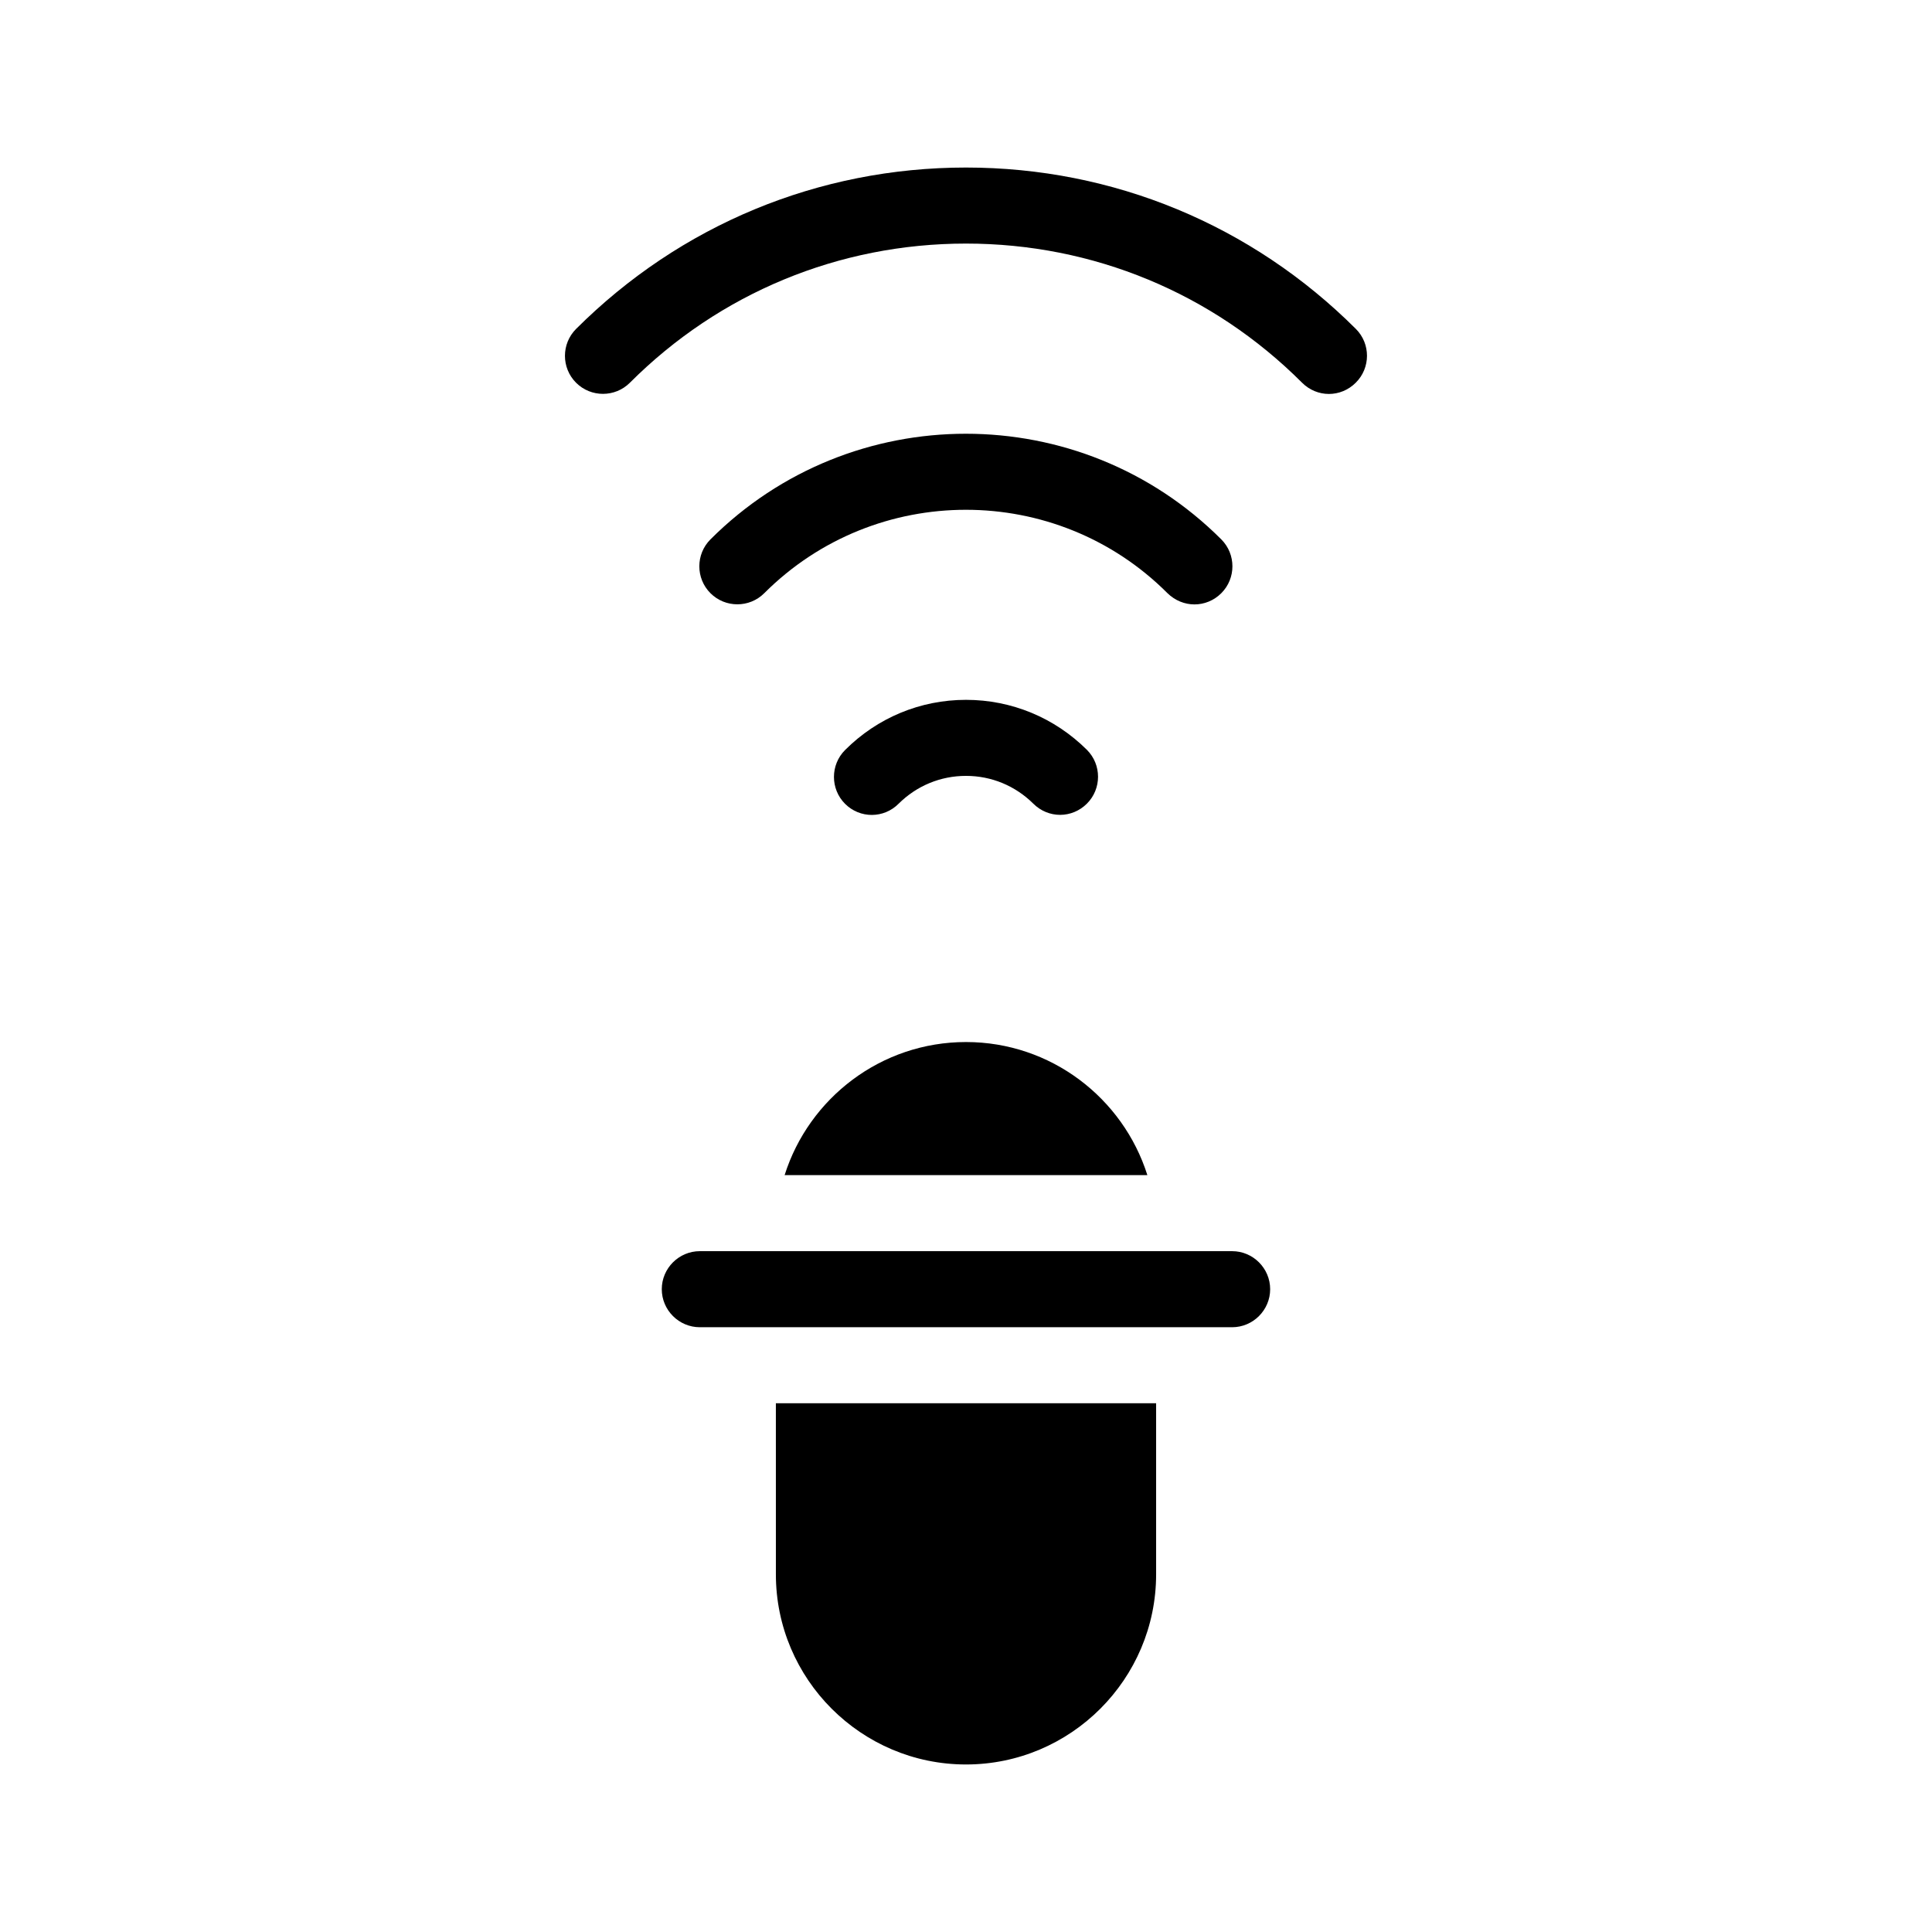 <?xml version="1.0" encoding="UTF-8"?>
<!-- Uploaded to: SVG Repo, www.svgrepo.com, Generator: SVG Repo Mixer Tools -->
<svg fill="#000000" width="800px" height="800px" version="1.1" viewBox="144 144 512 512" xmlns="http://www.w3.org/2000/svg">
 <path d="m400 420.15c22.52 0 41.613 14.863 48.062 35.266h-96.129c6.449-20.406 25.543-35.266 48.066-35.266zm-50.383 141.07c0 27.762 22.621 50.383 50.383 50.383s50.383-22.621 50.383-50.383v-45.344h-100.77zm120.91-85.648h-141.07c-5.543 0-10.078 4.535-10.078 10.078 0 5.543 4.535 10.078 10.078 10.078h141.07c5.543 0 10.078-4.535 10.078-10.078 0-5.543-4.535-10.078-10.078-10.078zm-88.367-118.6c4.785-4.734 11.082-7.356 17.836-7.356 6.75 0 13.047 2.621 17.836 7.356 1.965 1.965 4.535 2.973 7.106 2.973 2.57 0 5.141-1.008 7.106-2.973 3.93-3.93 3.93-10.328 0-14.258-8.57-8.516-19.957-13.25-32.047-13.25s-23.477 4.734-32.043 13.301c-3.93 3.93-3.93 10.328 0 14.258 3.93 3.93 10.277 3.93 14.207-0.051zm78.391-52.797c2.57 0 5.141-1.008 7.106-2.973 3.93-3.93 3.93-10.328 0-14.258-37.332-37.332-98.043-37.332-135.38 0-3.93 3.93-3.93 10.328 0 14.258 3.93 3.93 10.328 3.93 14.258 0 29.473-29.473 77.434-29.473 106.86 0 2.016 1.965 4.586 2.973 7.152 2.973zm42.773-73.004c-27.605-27.559-64.285-42.773-103.33-42.773-39.047 0-75.723 15.215-103.33 42.773-3.93 3.93-3.93 10.328 0 14.258 3.93 3.93 10.328 3.93 14.258 0 23.777-23.781 55.418-36.879 89.074-36.879s65.293 13.098 89.074 36.879c1.965 1.965 4.535 2.973 7.106 2.973 2.57 0 5.141-1.008 7.106-2.973 3.973-3.93 3.973-10.328 0.043-14.258z"/>
</svg>